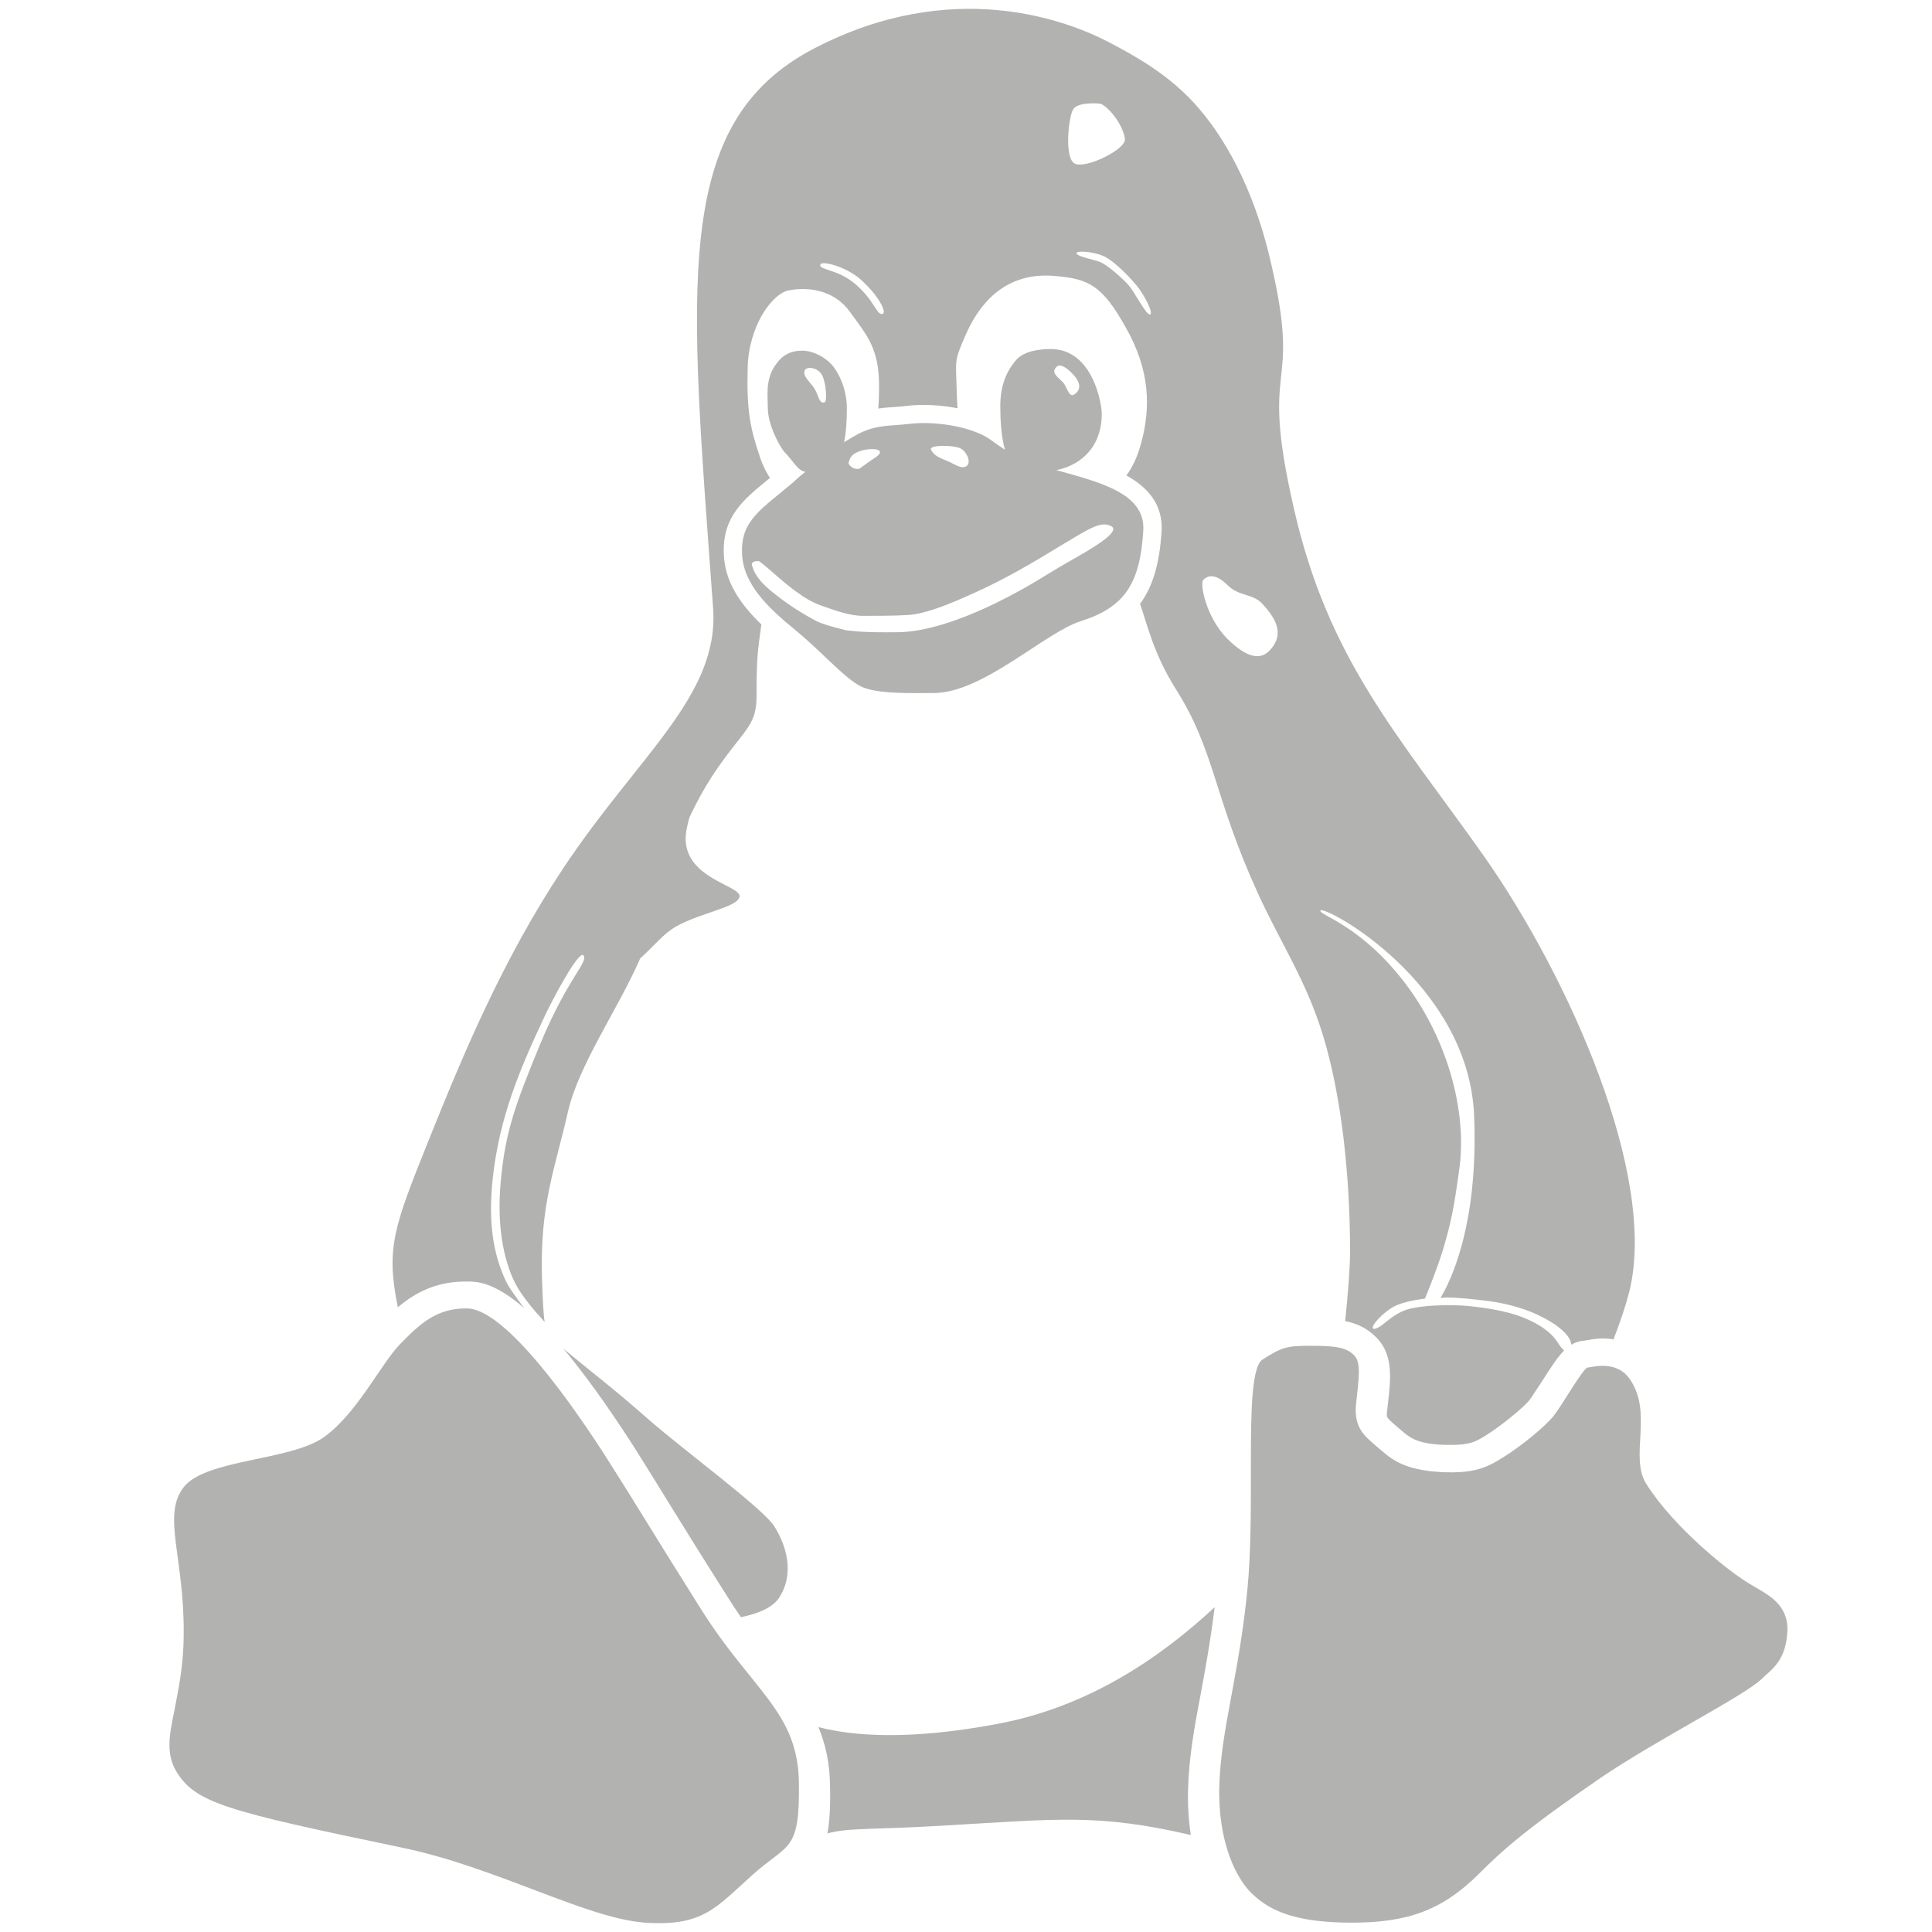 <?xml version="1.0" encoding="UTF-8"?>
<svg width="24px" height="24px" viewBox="0 0 24 24" version="1.1" xmlns="http://www.w3.org/2000/svg" xmlns:xlink="http://www.w3.org/1999/xlink">
    <!-- Generator: Sketch 41.2 (35397) - http://www.bohemiancoding.com/sketch -->
    <title>Linux</title>
    <desc>Created with Sketch.</desc>
    <defs></defs>
    <g id="Page-1" stroke="none" stroke-width="1" fill="none" fill-rule="evenodd">
        <g id="Linux" fill="#B2B2B1">
            <g id="linux" transform="translate(2, 0)">
                <g id="Layer_1">
                    <path d="M10.389,21.415 C11.529,21.204 12.426,20.582 13.089,19.965 C13.038,20.378 12.974,20.73 12.916,21.042 C12.836,21.46 12.77,21.827 12.759,22.218 C12.752,22.427 12.766,22.619 12.793,22.795 C11.648,22.53 11.151,22.595 9.761,22.676 C8.794,22.734 8.552,22.702 8.279,22.775 C8.307,22.618 8.317,22.431 8.311,22.182 C8.307,21.895 8.253,21.663 8.167,21.455 C8.612,21.57 9.313,21.618 10.389,21.415 Z M6.058,17.634 C5.616,17.244 5.327,17.027 5.047,16.794 C5.029,16.779 5.013,16.766 4.997,16.751 C5.242,17.045 5.53,17.436 5.874,17.971 C6.067,18.28 6.198,18.488 6.334,18.712 C6.502,18.982 6.69,19.288 7.038,19.837 C7.095,19.927 7.148,20.009 7.204,20.089 C7.397,20.05 7.586,19.98 7.673,19.856 C7.882,19.542 7.761,19.189 7.622,18.966 C7.491,18.747 6.524,18.04 6.058,17.634 Z M2.942,16.24 C2.793,15.499 2.89,15.25 3.324,14.167 C3.74,13.133 4.233,11.935 4.998,10.784 C5.926,9.386 6.932,8.645 6.859,7.563 C6.568,3.538 6.332,1.527 8.119,0.599 C9.822,-0.284 11.244,0.239 11.807,0.541 C12.049,0.671 12.541,0.923 12.908,1.365 C13.276,1.797 13.607,2.453 13.792,3.281 C14.176,4.94 13.636,4.395 14.068,6.294 C14.495,8.193 15.365,9.124 16.427,10.625 C17.486,12.129 18.594,14.606 18.241,16.039 C18.197,16.213 18.13,16.417 18.043,16.639 C18.002,16.63 17.959,16.627 17.914,16.627 C17.816,16.627 17.734,16.645 17.69,16.653 L17.687,16.653 C17.625,16.658 17.571,16.673 17.52,16.704 C17.501,16.54 17.228,16.383 17.017,16.296 C16.799,16.208 16.561,16.172 16.561,16.172 C16.561,16.172 16.292,16.132 16.056,16.12 C15.978,16.117 15.987,16.116 15.894,16.123 C15.992,15.964 16.37,15.258 16.312,13.859 C16.243,12.197 14.445,11.238 14.403,11.311 C14.371,11.364 14.91,11.487 15.471,12.235 C15.975,12.907 16.229,13.802 16.128,14.522 C16.061,15.013 16.022,15.2 15.924,15.529 C15.847,15.776 15.746,16.022 15.701,16.132 C15.535,16.153 15.373,16.189 15.282,16.25 C15.119,16.355 14.991,16.527 15.082,16.506 C15.175,16.485 15.277,16.335 15.474,16.269 C15.67,16.208 16.009,16.21 16.141,16.217 C16.276,16.223 16.607,16.26 16.835,16.335 C17.062,16.411 17.248,16.523 17.344,16.667 C17.374,16.715 17.402,16.752 17.43,16.776 C17.346,16.862 17.263,16.989 17.151,17.166 C17.094,17.251 17.026,17.358 16.998,17.395 C16.927,17.481 16.669,17.698 16.466,17.826 C16.331,17.911 16.258,17.949 16.031,17.949 C15.98,17.949 15.925,17.949 15.866,17.945 C15.583,17.922 15.508,17.854 15.403,17.765 C15.387,17.75 15.371,17.737 15.355,17.724 L15.326,17.699 C15.223,17.608 15.223,17.608 15.23,17.537 L15.241,17.438 C15.278,17.124 15.31,16.825 15.095,16.612 C14.982,16.497 14.854,16.44 14.71,16.411 C14.743,16.102 14.771,15.755 14.771,15.546 C14.771,14.577 14.658,13.59 14.435,12.864 C14.23,12.187 13.906,11.71 13.626,11.097 C13.068,9.874 13.097,9.327 12.597,8.545 C12.33,8.116 12.251,7.757 12.162,7.501 C12.321,7.287 12.404,7 12.429,6.609 C12.452,6.268 12.259,6.054 11.992,5.906 C12.078,5.793 12.135,5.656 12.179,5.493 C12.29,5.073 12.295,4.61 11.983,4.065 C11.692,3.545 11.524,3.462 11.1,3.428 C10.448,3.371 10.142,3.828 9.999,4.153 C9.844,4.506 9.876,4.456 9.886,4.902 C9.887,4.962 9.891,5.02 9.895,5.072 C9.747,5.042 9.6,5.03 9.476,5.03 C9.403,5.03 9.332,5.034 9.266,5.042 C9.209,5.048 9.157,5.054 9.11,5.056 C9.044,5.061 8.978,5.064 8.91,5.075 C8.917,4.997 8.92,4.903 8.92,4.798 C8.92,4.332 8.777,4.175 8.556,3.871 C8.345,3.582 8.011,3.568 7.803,3.606 C7.682,3.625 7.525,3.779 7.417,4.008 C7.347,4.163 7.291,4.358 7.288,4.561 C7.273,5.112 7.32,5.32 7.445,5.692 C7.477,5.784 7.517,5.865 7.565,5.938 C7.551,5.948 7.54,5.958 7.528,5.967 C7.232,6.21 6.976,6.421 6.991,6.873 C7,7.231 7.206,7.514 7.458,7.757 C7.411,8.098 7.398,8.179 7.398,8.655 C7.398,9.039 7.224,9.067 6.841,9.65 C6.738,9.81 6.647,9.978 6.565,10.153 C6.523,10.304 6.498,10.425 6.536,10.554 C6.65,10.94 7.216,11.015 7.186,11.142 C7.157,11.272 6.714,11.334 6.4,11.508 C6.236,11.603 6.139,11.737 5.952,11.907 C5.682,12.529 5.186,13.23 5.054,13.816 C4.897,14.514 4.703,14.959 4.733,15.895 C4.743,16.155 4.749,16.314 4.766,16.422 C4.628,16.271 4.474,16.091 4.396,15.933 C4.248,15.635 4.172,15.202 4.22,14.681 C4.274,14.082 4.389,13.747 4.71,12.971 C5.058,12.135 5.316,11.948 5.247,11.867 C5.19,11.803 4.867,12.406 4.757,12.643 C4.46,13.276 4.206,13.873 4.122,14.628 C4.061,15.18 4.127,15.572 4.278,15.901 C4.316,15.987 4.409,16.114 4.513,16.25 C4.141,15.929 3.929,15.92 3.818,15.92 C3.425,15.91 3.151,16.062 2.942,16.24 Z M13.244,7.933 C13.506,8.193 13.668,8.193 13.774,8.078 C13.98,7.859 13.816,7.652 13.69,7.51 C13.566,7.368 13.402,7.415 13.253,7.273 C13.11,7.128 13.007,7.139 12.946,7.206 C12.905,7.254 12.979,7.662 13.244,7.933 Z M11.703,3.178 C11.557,3.12 11.37,3.113 11.373,3.146 C11.374,3.185 11.577,3.222 11.661,3.253 C11.747,3.283 11.943,3.455 12.019,3.542 C12.097,3.63 12.239,3.919 12.286,3.906 C12.331,3.894 12.23,3.699 12.155,3.593 C12.078,3.486 11.849,3.242 11.703,3.178 Z M11.357,2.035 C11.495,2.096 11.993,1.854 11.974,1.724 C11.947,1.531 11.744,1.296 11.658,1.287 C11.574,1.279 11.384,1.279 11.334,1.355 C11.277,1.422 11.212,1.979 11.357,2.035 Z M8.189,3.293 C8.19,3.359 8.407,3.341 8.631,3.534 C8.862,3.733 8.886,3.907 8.958,3.901 C9.027,3.896 8.923,3.678 8.687,3.468 C8.502,3.307 8.186,3.227 8.189,3.293 Z M19.752,19.685 C19.485,19.533 18.793,18.977 18.449,18.431 C18.24,18.094 18.537,17.553 18.248,17.135 C18.076,16.884 17.77,16.988 17.722,16.988 C17.671,16.988 17.406,17.454 17.3,17.589 C17.187,17.728 16.888,17.971 16.672,18.104 C16.458,18.239 16.29,18.316 15.834,18.282 C15.38,18.244 15.248,18.09 15.104,17.971 C14.96,17.842 14.816,17.748 14.845,17.444 C14.877,17.142 14.914,16.928 14.822,16.836 C14.724,16.737 14.589,16.718 14.292,16.718 C13.994,16.718 13.938,16.727 13.686,16.887 C13.548,16.97 13.539,17.525 13.539,18.175 C13.539,18.693 13.542,19.272 13.496,19.742 C13.389,20.834 13.168,21.475 13.147,22.181 C13.125,22.886 13.362,23.36 13.577,23.546 C13.788,23.739 14.101,23.884 14.793,23.884 C15.487,23.884 15.919,23.729 16.374,23.275 C16.668,22.979 16.979,22.706 17.882,22.086 C18.598,21.6 19.676,21.064 19.891,20.85 C19.998,20.742 20.188,20.64 20.204,20.255 C20.212,19.913 19.942,19.803 19.752,19.685 Z M6.711,19.994 C6.073,18.981 5.971,18.797 5.547,18.129 C5.125,17.466 4.287,16.267 3.808,16.254 C3.427,16.244 3.211,16.451 2.976,16.691 C2.737,16.931 2.445,17.548 2.028,17.85 C1.607,18.151 0.547,18.123 0.278,18.479 C0.013,18.831 0.289,19.343 0.282,20.293 C0.282,20.696 0.212,21.004 0.166,21.25 C0.102,21.561 0.06,21.779 0.188,22.002 C0.427,22.398 0.807,22.496 2.989,22.951 C4.158,23.193 5.259,23.82 5.998,23.883 C6.738,23.937 6.896,23.692 7.347,23.291 C7.793,22.89 7.938,23.017 7.924,22.136 C7.909,21.264 7.347,21.003 6.711,19.994 Z M7.89,7.835 C7.547,7.556 7.227,7.257 7.218,6.869 C7.202,6.456 7.472,6.318 7.855,5.99 C7.897,5.95 7.948,5.905 8.003,5.862 C7.9,5.838 7.869,5.743 7.742,5.612 C7.691,5.553 7.538,5.286 7.538,5.064 C7.538,4.924 7.506,4.722 7.626,4.545 C7.71,4.415 7.816,4.356 7.967,4.356 C8.105,4.356 8.281,4.448 8.367,4.574 C8.454,4.699 8.52,4.875 8.52,5.074 C8.52,5.219 8.512,5.366 8.485,5.494 C8.55,5.454 8.611,5.417 8.669,5.386 C8.901,5.272 9.049,5.295 9.292,5.266 C9.631,5.224 10.095,5.307 10.31,5.466 C10.373,5.514 10.433,5.552 10.484,5.587 C10.438,5.429 10.426,5.215 10.426,5.048 C10.426,4.792 10.5,4.611 10.63,4.464 C10.73,4.361 10.906,4.336 11.054,4.336 C11.404,4.336 11.608,4.648 11.678,5.047 C11.705,5.227 11.663,5.437 11.551,5.582 C11.45,5.719 11.281,5.812 11.122,5.84 C11.667,5.992 12.234,6.129 12.202,6.595 C12.162,7.251 11.97,7.544 11.427,7.716 C10.988,7.852 10.208,8.609 9.602,8.609 C9.333,8.609 8.957,8.623 8.737,8.545 C8.529,8.472 8.234,8.118 7.89,7.835 Z M11.207,4.751 C11.254,4.808 11.283,4.955 11.352,4.895 C11.427,4.841 11.427,4.756 11.334,4.655 C11.243,4.555 11.165,4.518 11.127,4.555 C11.054,4.626 11.124,4.671 11.207,4.751 Z M9.565,5.586 C9.618,5.692 9.746,5.706 9.834,5.758 C9.919,5.804 9.966,5.814 9.999,5.794 C10.072,5.758 10.016,5.621 9.941,5.575 C9.872,5.529 9.537,5.52 9.565,5.586 Z M8.542,5.744 C8.529,5.784 8.644,5.863 8.7,5.805 C8.764,5.757 8.839,5.706 8.869,5.686 C8.985,5.613 8.937,5.56 8.752,5.586 C8.56,5.625 8.56,5.701 8.542,5.744 Z M8.098,4.799 C8.172,4.89 8.166,5.026 8.246,4.996 C8.275,4.986 8.265,4.756 8.21,4.656 C8.154,4.561 8.022,4.55 7.998,4.599 C7.971,4.656 8.026,4.71 8.098,4.799 Z M7.619,7.374 C7.782,7.506 7.982,7.633 8.154,7.721 C8.259,7.771 8.515,7.83 8.515,7.83 C8.76,7.861 8.99,7.854 9.138,7.854 C9.486,7.854 9.92,7.71 10.374,7.49 C10.821,7.267 10.928,7.179 11.244,6.996 C11.551,6.824 11.937,6.602 11.802,6.535 C11.668,6.469 11.533,6.564 11.091,6.83 C10.662,7.091 10.368,7.253 9.941,7.437 C9.746,7.522 9.485,7.625 9.291,7.639 C9.104,7.651 8.863,7.65 8.718,7.65 C8.55,7.65 8.363,7.58 8.189,7.518 C8.081,7.478 7.976,7.414 7.933,7.378 C7.783,7.285 7.52,7.032 7.432,6.973 C7.404,6.965 7.326,6.971 7.342,7.025 C7.388,7.177 7.487,7.268 7.619,7.374 Z" id="Shape"></path>
                </g>
            </g>
        </g>
    </g>
</svg>